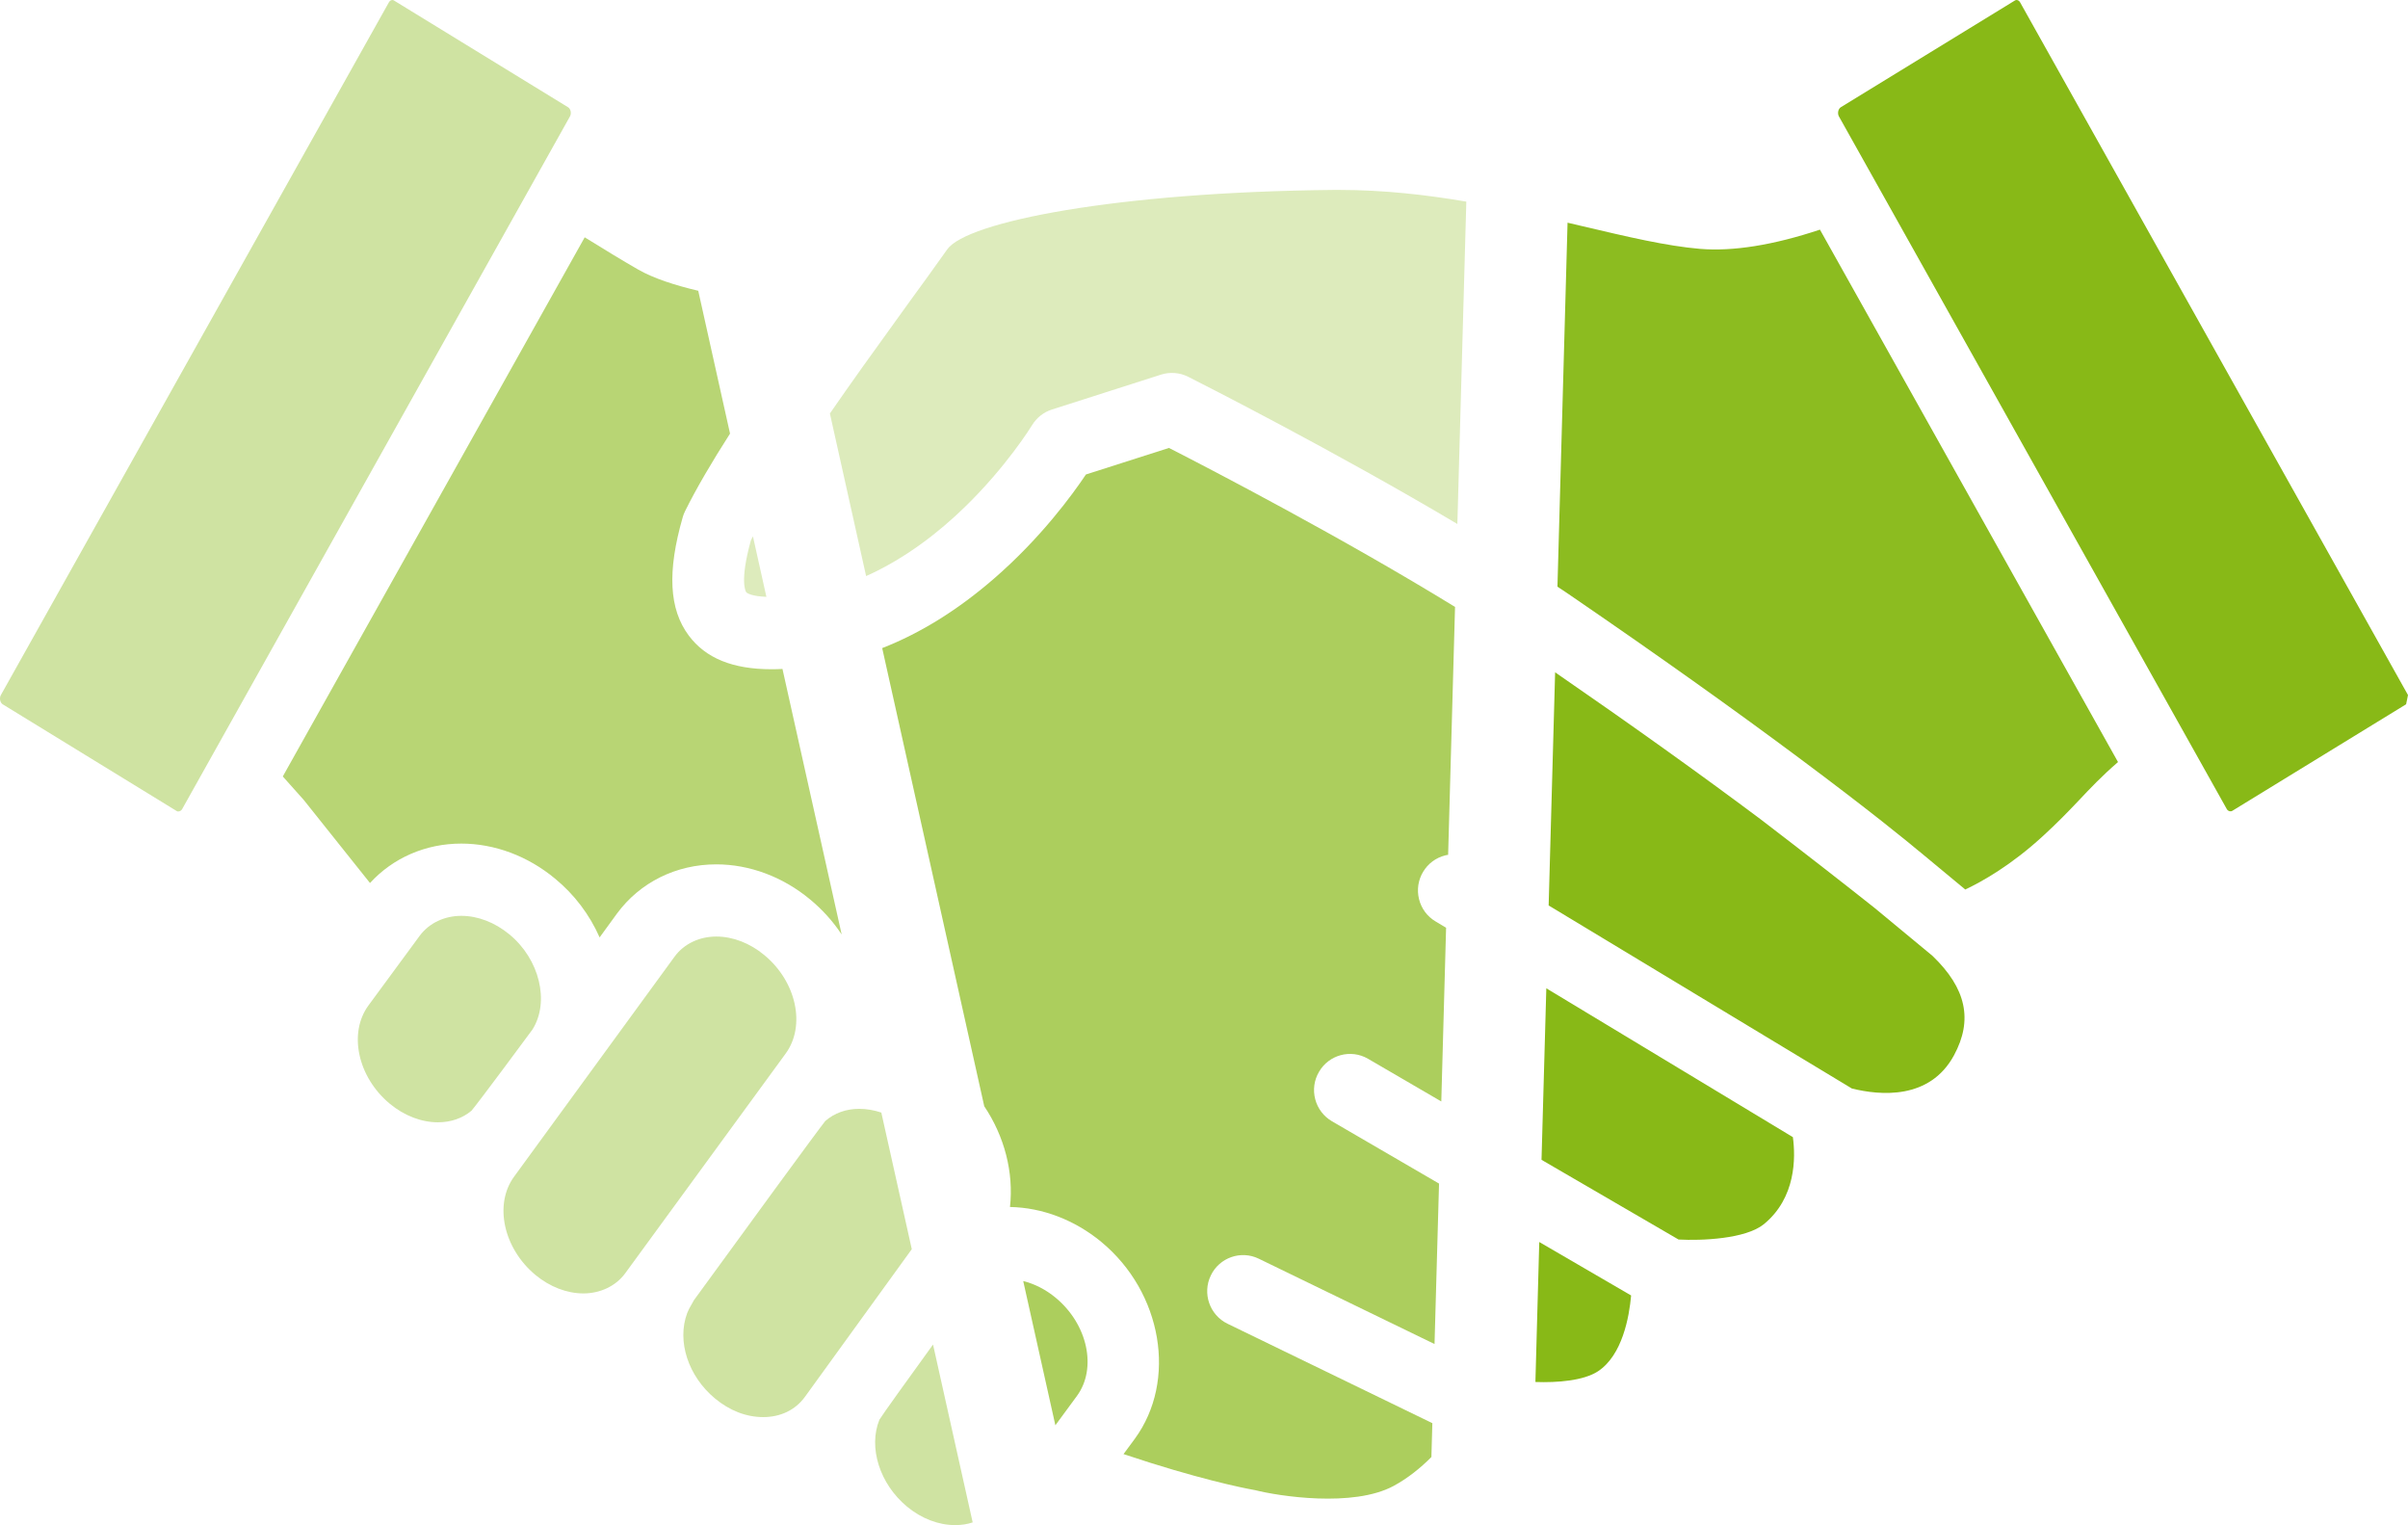 <svg width="379" height="240" viewBox="0 0 379 240" fill="none" xmlns="http://www.w3.org/2000/svg">
<path d="M143.508 196.578L126.657 219.86C125.169 221.886 122.845 223.002 120.132 223.002C117.419 223.002 114.82 221.966 112.542 220.079C108.307 216.569 106.509 211.044 108.158 206.637C108.33 206.188 108.57 205.716 108.89 205.198C108.982 205.06 109.051 204.91 109.131 204.761C109.154 204.715 109.177 204.657 109.222 204.6C116.995 193.92 128.775 177.785 129.897 176.404C131.339 175.149 133.183 174.493 135.243 174.493C136.399 174.493 137.567 174.7 138.712 175.08L143.508 196.578Z" fill="#CFE3A2"/>
<path d="M153.091 239.574C152.244 239.862 151.316 240 150.332 240C147.71 240 145.02 238.964 142.754 237.088C138.449 233.509 136.64 227.778 138.415 223.405C138.941 222.553 142.857 217.098 146.852 211.585L153.091 239.574Z" fill="#CFE3A2"/>
<path d="M169.507 219.664L166.107 224.291L161.047 201.596C162.833 202.033 164.584 202.919 166.153 204.22C171.19 208.386 172.689 215.314 169.507 219.664Z" fill="#ACCE5D"/>
<path d="M89.418 16.883L62.012 0.081C61.921 0.023 61.852 0 61.76 0C61.451 0 61.28 0.242 61.2 0.38L0.137 109.378C-0.137 109.861 0.011 110.574 0.435 110.839L27.829 127.642C27.955 127.722 28.116 127.699 28.207 127.676C28.402 127.63 28.573 127.492 28.665 127.331L89.693 18.345C90.002 17.804 89.796 17.113 89.418 16.883Z" fill="#CFE3A2"/>
<path d="M132.473 147.057C131.122 145.02 129.451 143.144 127.493 141.533C123.212 137.977 117.969 136.02 112.737 136.02C106.43 136.02 100.729 138.84 97.088 143.788L94.375 147.517C92.795 143.938 90.414 140.773 87.358 138.264C83.076 134.708 77.833 132.752 72.602 132.752C66.992 132.752 61.864 134.996 58.235 138.955C52.179 131.348 48.012 126.134 47.806 125.881L44.509 122.187L92.028 37.346C94.822 39.083 98.153 41.109 100.465 42.432C102.881 43.802 106.155 44.872 109.898 45.758L114.901 68.234C112.062 72.665 109.601 76.843 107.826 80.434C107.677 80.733 107.551 81.055 107.46 81.377C104.999 89.928 105.296 95.855 108.41 100.021C111.077 103.589 115.336 105.315 121.426 105.315C121.987 105.315 122.571 105.304 123.155 105.269L132.473 147.057Z" fill="#B8D574"/>
<path d="M223.986 137.194C223.208 138.494 222.979 140.025 223.345 141.498C223.712 142.971 224.627 144.214 225.921 144.985L227.604 145.998L226.848 173.331L215.309 166.61C212.607 165.045 209.15 165.977 207.593 168.681C206.826 169.993 206.62 171.524 207.009 172.997C207.399 174.459 208.337 175.69 209.642 176.45L226.493 186.255L225.784 211.505L198.115 198.074C195.31 196.705 191.91 197.902 190.57 200.721C189.208 203.529 190.387 206.936 193.192 208.305L225.44 223.957L225.291 229.285C223.574 231.012 221.582 232.623 219.35 233.831C212.962 237.284 201.171 235.419 197.554 234.499L197.061 234.407C195.676 234.154 188.498 232.738 176.833 228.825L178.608 226.42C185.305 217.27 182.935 203.368 173.33 195.427C169.14 191.975 164.058 190.03 158.963 189.938C159.57 184.459 158.082 178.809 154.911 174.079L138.85 101.989C144.894 99.63 150.778 95.97 156.456 91.044C163.829 84.657 168.831 77.786 170.915 74.668L183.988 70.49C190.971 74.058 211.302 84.634 229.012 95.51L227.924 134.524C227.776 134.535 227.627 134.57 227.478 134.604C226.001 134.973 224.765 135.893 223.986 137.194Z" fill="#ACCE5D"/>
<path d="M242.268 195.45L256.726 203.863C256.429 207.223 255.353 213.265 251.506 215.797C249.262 217.27 245.13 217.604 241.661 217.478L242.268 195.45Z" fill="#88B917"/>
<path d="M282.186 178.947C282.621 182.158 282.69 188.499 277.607 192.654C274.734 194.979 267.797 195.255 264.191 195.059L242.623 182.515L243.379 155.527L282.186 178.947Z" fill="#88B917"/>
<path d="M307.543 166.069C303.731 173.101 295.947 172.399 291.471 171.294L243.745 142.488L244.764 105.798C256.601 113.958 267.465 121.715 277.081 128.908C283.938 134.155 290.303 139.116 295.019 142.856L304.155 150.417C309.478 155.527 310.554 160.51 307.543 166.069Z" fill="#88B917"/>
<path d="M120.625 93.922C118.438 93.841 117.603 93.381 117.454 93.197C117.408 93.128 116.355 91.62 118.187 85.025C118.29 84.818 118.393 84.611 118.507 84.404L120.625 93.922Z" fill="#DDEBBC"/>
<path d="M210.855 29.888C217.712 29.888 224.444 30.647 230.786 31.729L229.378 82.459C209.951 70.927 189.585 60.593 186.987 59.281C185.682 58.625 184.136 58.51 182.751 58.947L165.557 64.448C164.252 64.862 163.141 65.748 162.431 66.922C162.271 67.175 158.413 73.436 151.785 79.858C147.95 83.575 142.661 87.822 136.319 90.653L130.618 65.069C133.927 60.282 137.51 55.276 141.116 50.304L143.337 47.22C144.275 45.942 145.134 44.745 145.981 43.583C147.114 42.018 148.179 40.533 149.095 39.233C152.163 34.894 175.745 30.221 209.882 29.888H210.855Z" fill="#DDEBBC"/>
<path d="M333.358 119.92C330.839 122.095 328.996 124.04 327.176 125.973C325.527 127.711 323.81 129.495 321.452 131.647C316.495 136.181 311.996 138.713 309.317 139.979L302.071 133.971L301.991 133.914C300.4 132.579 294.321 127.584 283.033 119.183C272.696 111.484 260.802 103.025 247.694 94.048C246.893 93.496 246.046 92.92 245.13 92.322L246.721 35.044C247.557 35.239 248.37 35.435 249.171 35.619C256.211 37.276 262.29 38.715 267.579 39.164C272.765 39.59 279.107 38.577 286.445 36.137L333.358 119.92Z" fill="#8CBC20"/>
<path d="M379 109.378L317.961 0.391C317.881 0.242 317.697 0 317.388 0C317.331 0 317.251 0 317.125 0.081L289.731 16.872C289.307 17.136 289.17 17.838 289.433 18.322L350.472 127.308C350.564 127.481 350.724 127.607 350.907 127.653C351.01 127.676 351.171 127.699 351.331 127.607L378.702 110.828" fill="#88B917"/>
<path d="M80.18 147.045C77.901 145.158 75.211 144.122 72.601 144.122C69.991 144.122 67.553 145.238 66.053 147.264L57.994 158.22C54.8 162.57 56.311 169.51 61.348 173.688C63.626 175.575 66.316 176.611 68.926 176.611C70.964 176.611 72.784 175.978 74.204 174.792C75.154 173.699 83.179 162.881 83.808 162.006C86.544 157.656 84.93 150.958 80.191 147.057L80.18 147.045Z" fill="#CFE3A2"/>
<path d="M120.304 150.302C118.037 148.415 115.347 147.379 112.737 147.379C110.127 147.379 107.677 148.495 106.189 150.521L80.924 185.15C77.73 189.5 79.23 196.44 84.267 200.629C86.533 202.505 89.224 203.541 91.822 203.541C94.421 203.541 96.882 202.424 98.382 200.399L123.658 165.793C126.852 161.419 125.352 154.48 120.315 150.314L120.304 150.302Z" fill="#CFE3A2"/>
</svg>
